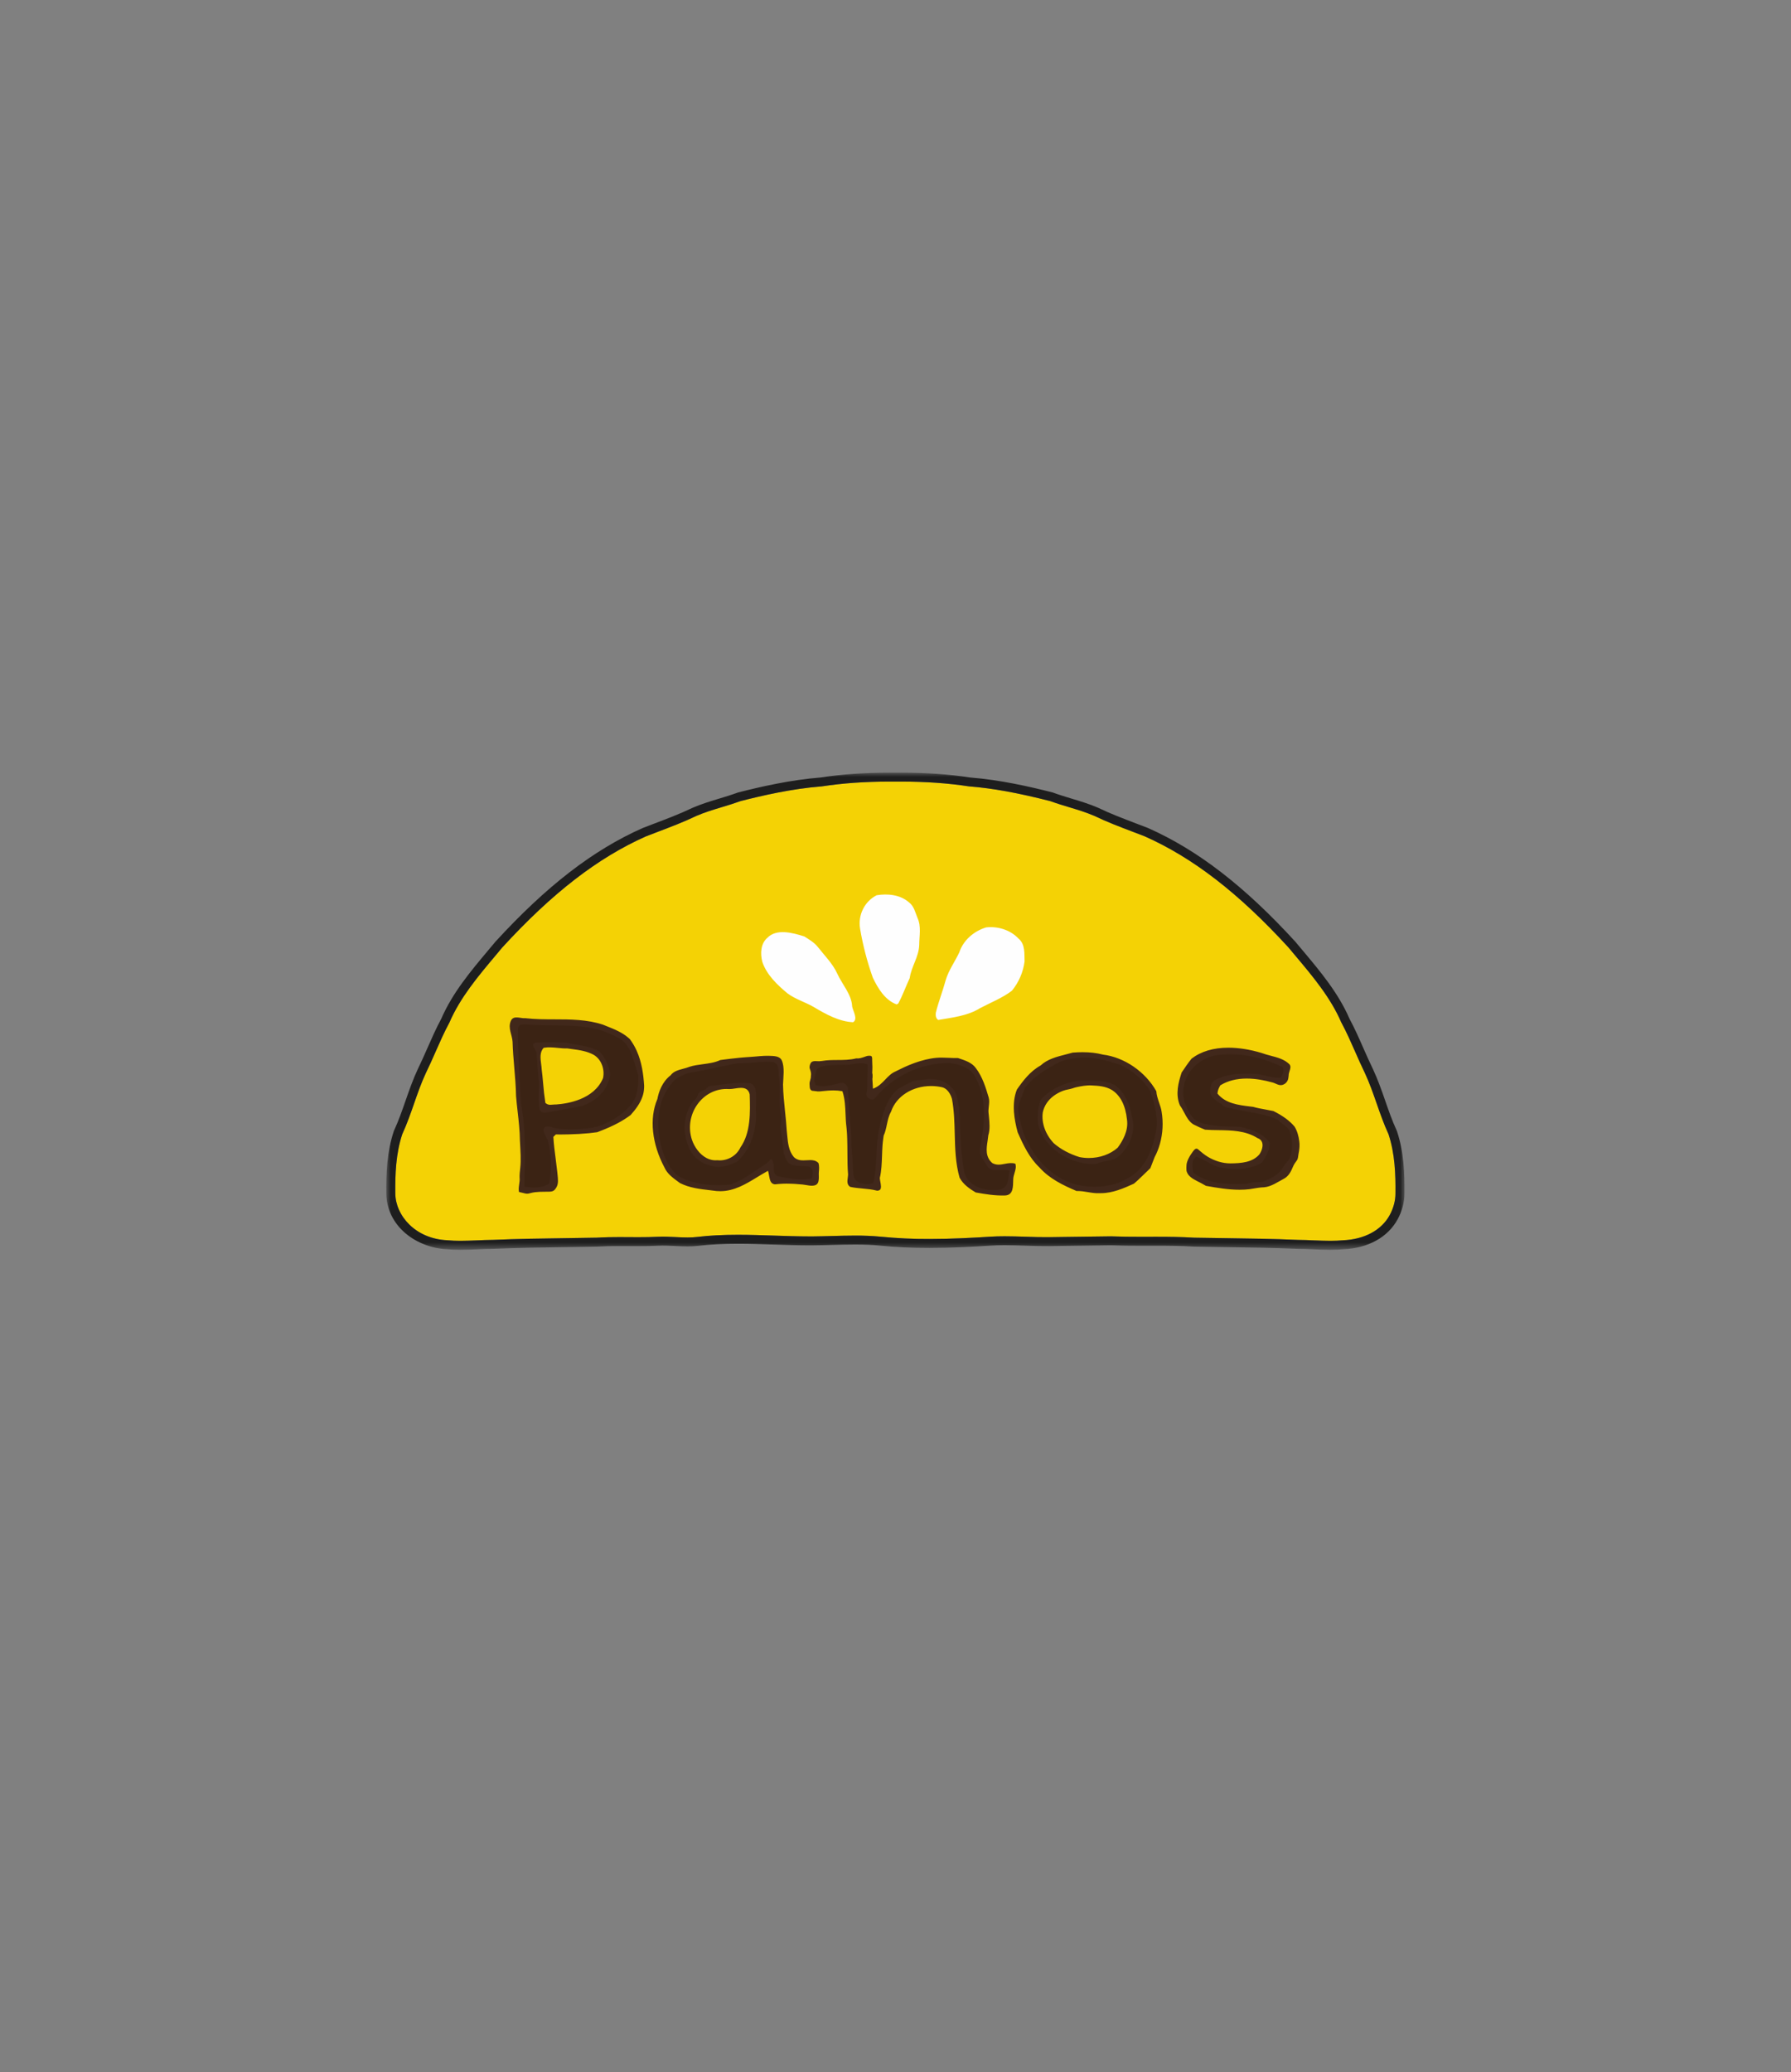 <svg width="204" height="236" viewBox="0 0 204 236" fill="none" xmlns="http://www.w3.org/2000/svg">
<rect x="0" y="0" width="204" height="236" fill="#808080" stroke="none"/>
<path fill-rule="evenodd" clip-rule="evenodd" d="M156.807 125.685C156.403 124.526 155.987 123.331 155.46 122.205C155.078 121.41 154.712 120.608 154.362 119.798C153.876 118.694 153.372 117.55 152.796 116.483L152.775 116.445C151.562 113.627 149.525 111.203 147.556 108.862C147.289 108.544 147.021 108.226 146.756 107.907C141.082 101.713 135.87 97.687 130.37 95.247C129.929 95.076 129.465 94.899 129.003 94.723C127.56 94.175 126.065 93.608 124.638 92.919C123.721 92.523 122.725 92.222 121.762 91.932C121.041 91.722 120.327 91.491 119.62 91.239C115.888 90.289 113.043 89.774 110.402 89.566L110.363 89.563C107.973 89.197 105.456 89.019 102.667 89.019C102.442 89.019 102.217 89.019 101.992 89.022C101.756 89.019 101.531 89.019 101.306 89.019C98.518 89.019 96 89.197 93.608 89.563L93.571 89.566C90.191 89.831 86.871 90.598 84.351 91.239C83.644 91.499 82.916 91.719 82.212 91.931C81.249 92.221 80.251 92.523 79.317 92.928C77.907 93.608 76.415 94.173 74.973 94.721C74.509 94.897 74.043 95.076 73.582 95.255C68.102 97.686 62.89 101.715 57.199 107.925C56.953 108.224 56.684 108.542 56.419 108.858C54.449 111.202 52.414 113.624 51.197 116.445L51.177 116.485C50.601 117.549 50.1 118.69 49.614 119.792C49.263 120.589 48.9 121.415 48.507 122.213C47.985 123.329 47.57 124.525 47.167 125.682C46.766 126.835 46.349 128.027 45.817 129.182C45.085 131.398 45.004 133.735 45.027 135.934C45.054 138.426 47.286 141.1 50.97 141.258C51.435 141.303 51.909 141.323 52.448 141.323C53.064 141.323 53.7 141.296 54.314 141.272C54.912 141.246 55.534 141.217 56.144 141.215C58.904 141.093 61.714 141.055 64.431 141.019C65.605 141.003 66.779 140.987 67.957 140.964C68.817 140.915 69.678 140.892 70.54 140.896C70.903 140.896 71.27 140.9 71.634 140.902C71.998 140.904 72.361 140.907 72.724 140.907C73.601 140.907 74.267 140.893 74.889 140.861C75.592 140.827 76.286 140.861 76.952 140.895C77.418 140.918 77.86 140.938 78.307 140.938C78.723 140.938 79.09 140.919 79.43 140.878C80.822 140.712 82.294 140.635 84.064 140.635C85.429 140.635 86.814 140.683 88.154 140.727C89.486 140.771 90.864 140.819 92.216 140.819H92.621C93.325 140.813 94.042 140.793 94.763 140.773C95.636 140.745 96.51 140.73 97.384 140.726C98.537 140.726 99.484 140.768 100.362 140.856C102.191 141.034 104.029 141.12 105.867 141.112C108.397 141.112 110.893 140.972 112.784 140.852C113.284 140.819 113.821 140.805 114.428 140.805C115.22 140.805 116.027 140.829 116.811 140.855C117.72 140.886 118.656 140.917 119.559 140.905L121.553 140.876C123.217 140.851 124.882 140.826 126.545 140.811C127.703 140.856 128.809 140.863 129.834 140.863L131.702 140.86C133.087 140.86 134.569 140.874 136.037 140.966C137.192 140.987 138.367 141.003 139.542 141.019C142.258 141.055 145.068 141.093 147.849 141.217C148.439 141.217 149.059 141.246 149.661 141.272C150.274 141.296 150.908 141.323 151.525 141.323C152.062 141.323 152.537 141.303 152.973 141.261C155.426 141.155 157.355 140.109 158.293 138.389C158.718 137.603 158.946 136.756 158.946 135.939C158.97 133.739 158.89 131.405 158.156 129.183C157.624 128.029 157.209 126.838 156.807 125.685" fill="#F4D205"/>
<mask id="mask0_158_1429" style="mask-type:alpha" maskUnits="userSpaceOnUse" x="44" y="88" width="116" height="55">
<path d="M44 88H159.972V142.342H44V88Z" fill="white"/>
</mask>
<g mask="url(#mask0_158_1429)">
<path fill-rule="evenodd" clip-rule="evenodd" d="M158.946 135.939C158.946 136.756 158.718 137.603 158.292 138.389C157.355 140.109 155.426 141.155 152.972 141.261C152.537 141.303 152.062 141.323 151.525 141.323C150.908 141.323 150.274 141.295 149.661 141.272C149.058 141.245 148.439 141.217 147.849 141.217C145.068 141.093 142.259 141.055 139.542 141.019C138.366 141.003 137.192 140.987 136.038 140.966C134.569 140.873 133.086 140.86 131.702 140.86L129.834 140.863C128.809 140.863 127.704 140.856 126.545 140.811C124.882 140.826 123.217 140.851 121.553 140.876L119.559 140.904C118.642 140.91 117.726 140.893 116.81 140.855C116.016 140.825 115.222 140.808 114.428 140.804C113.822 140.804 113.284 140.819 112.784 140.851C110.894 140.973 108.397 141.111 105.866 141.111C104.029 141.119 102.192 141.034 100.363 140.856C99.373 140.762 98.379 140.719 97.385 140.726C96.508 140.726 95.621 140.75 94.763 140.773C94.043 140.793 93.325 140.813 92.62 140.819H92.216C90.863 140.819 89.486 140.771 88.153 140.727C86.813 140.682 85.428 140.634 84.064 140.634C82.294 140.634 80.822 140.712 79.43 140.878C79.09 140.919 78.723 140.938 78.307 140.938C77.861 140.938 77.419 140.918 76.952 140.894C76.286 140.861 75.592 140.826 74.888 140.861C74.268 140.893 73.6 140.907 72.725 140.907C72.361 140.907 71.998 140.904 71.635 140.902C71.27 140.9 70.903 140.896 70.539 140.896C69.826 140.896 68.883 140.906 67.957 140.964C66.78 140.987 65.605 141.003 64.431 141.019C61.714 141.055 58.904 141.093 56.145 141.215C55.533 141.217 54.912 141.245 54.315 141.272C53.7 141.295 53.063 141.323 52.448 141.323C51.909 141.323 51.435 141.303 50.971 141.258C47.285 141.1 45.055 138.425 45.027 135.933C45.004 133.735 45.085 131.397 45.817 129.182C46.349 128.027 46.765 126.835 47.167 125.682C47.569 124.525 47.985 123.328 48.507 122.213C48.893 121.414 49.262 120.607 49.614 119.792C50.1 118.69 50.602 117.549 51.178 116.485L51.197 116.445C52.414 113.625 54.449 111.202 56.42 108.858C56.684 108.542 56.953 108.224 57.198 107.925C62.889 101.715 68.102 97.686 73.582 95.255C74.042 95.075 74.509 94.897 74.973 94.721C76.415 94.173 77.908 93.607 79.317 92.927C80.251 92.523 81.248 92.221 82.213 91.931C82.933 91.721 83.646 91.49 84.352 91.239C86.872 90.598 90.19 89.831 93.57 89.566L93.608 89.562C96 89.197 98.518 89.019 101.305 89.019C101.531 89.019 101.756 89.019 101.992 89.022C102.218 89.019 102.442 89.019 102.668 89.019C105.455 89.019 107.973 89.197 110.363 89.562L110.402 89.566C113.042 89.773 115.888 90.289 119.62 91.239C120.328 91.499 121.057 91.719 121.762 91.932C122.724 92.221 123.722 92.522 124.638 92.919C126.065 93.607 127.56 94.175 129.002 94.723C129.465 94.899 129.929 95.075 130.371 95.246C135.871 97.686 141.082 101.713 146.757 107.906C147.021 108.226 147.29 108.544 147.557 108.862C149.525 111.203 151.562 113.627 152.775 116.445L152.796 116.483C153.373 117.55 153.876 118.694 154.362 119.798C154.712 120.592 155.074 121.416 155.46 122.205C155.987 123.33 156.403 124.526 156.807 125.685C157.209 126.838 157.624 128.029 158.157 129.182C158.89 131.405 158.97 133.739 158.946 135.939V135.939ZM159.118 128.835L159.096 128.781C158.58 127.668 158.169 126.489 157.774 125.348C157.364 124.168 156.936 122.947 156.384 121.767C156.003 120.987 155.645 120.174 155.298 119.391C154.808 118.273 154.3 117.119 153.708 116.021C152.431 113.076 150.352 110.6 148.341 108.208C148.076 107.89 147.808 107.573 147.529 107.239C141.741 100.919 136.419 96.815 130.765 94.307C130.3 94.126 129.835 93.947 129.367 93.772C127.944 93.23 126.473 92.672 125.063 91.992C124.075 91.566 123.05 91.256 122.059 90.957C121.359 90.745 120.638 90.527 119.949 90.274L119.899 90.256C117.344 89.606 113.965 88.826 110.5 88.553C108.063 88.18 105.5 88 102.668 88C102.438 88 102.21 88 101.992 88.003C101.763 88 101.534 88 101.305 88C98.473 88 95.909 88.18 93.471 88.553C90.008 88.826 86.631 89.606 84.073 90.256L84.023 90.274C83.334 90.527 82.612 90.745 81.914 90.957C80.924 91.257 79.898 91.567 78.89 92.002C77.5 92.67 76.03 93.23 74.606 93.769C74.14 93.947 73.674 94.126 73.186 94.315C67.552 96.815 62.233 100.92 56.426 107.257C56.164 107.573 55.9 107.889 55.633 108.205C53.623 110.599 51.542 113.075 50.265 116.021C49.674 117.115 49.168 118.269 48.677 119.384C48.329 120.172 47.971 120.984 47.585 121.775C47.035 122.945 46.611 124.167 46.199 125.348C45.803 126.486 45.393 127.664 44.876 128.781L44.855 128.835C44.066 131.2 43.979 133.649 44.004 135.944C44.023 137.697 44.808 139.31 46.214 140.488C47.48 141.551 49.199 142.202 50.899 142.275C51.369 142.32 51.876 142.342 52.448 142.342C53.086 142.342 53.733 142.315 54.358 142.288C54.946 142.261 55.558 142.238 56.168 142.233C58.935 142.112 61.735 142.073 64.445 142.038C65.621 142.02 66.797 142.005 67.999 141.982C68.845 141.934 69.692 141.912 70.539 141.918C70.902 141.918 71.265 141.918 71.627 141.921C71.994 141.923 72.359 141.925 72.725 141.925C73.615 141.925 74.301 141.911 74.939 141.879C75.601 141.847 76.259 141.881 76.901 141.911C77.359 141.935 77.833 141.957 78.307 141.957C78.764 141.957 79.172 141.936 79.552 141.89C80.902 141.73 82.336 141.655 84.064 141.655C85.41 141.655 86.786 141.7 88.118 141.746C89.458 141.79 90.846 141.839 92.216 141.839L92.627 141.835C93.348 141.829 94.069 141.814 94.79 141.79C95.643 141.768 96.523 141.744 97.385 141.744C98.502 141.744 99.415 141.783 100.261 141.869C102.008 142.046 103.841 142.129 105.866 142.129C108.426 142.129 110.943 141.989 112.851 141.867C113.329 141.835 113.844 141.82 114.428 141.82C115.201 141.82 116.002 141.847 116.775 141.873C117.696 141.903 118.652 141.933 119.573 141.923L121.568 141.893C123.23 141.869 124.892 141.845 126.531 141.829C127.632 141.868 128.733 141.885 129.834 141.881L131.702 141.879C133.07 141.879 134.533 141.891 135.995 141.982C137.175 142.005 138.352 142.02 139.528 142.038C142.237 142.073 145.038 142.112 147.827 142.235C148.415 142.237 149.025 142.261 149.614 142.288C150.25 142.32 150.887 142.338 151.524 142.342C152.096 142.342 152.603 142.32 153.046 142.276C155.839 142.156 158.078 140.915 159.191 138.876C159.701 137.939 159.969 136.924 159.969 135.944C159.993 133.654 159.908 131.206 159.118 128.835" fill="#1E1E1E"/>
</g>
<path fill-rule="evenodd" clip-rule="evenodd" d="M89.721 113.159C88.519 112.163 87.331 111.026 86.831 109.558C86.586 108.591 86.64 107.467 87.401 106.813C88.438 105.743 90.248 106.219 91.621 106.658C92.151 107 92.725 107.321 93.15 107.851C93.918 108.833 94.85 109.751 95.367 110.891C95.942 112.148 97.005 113.26 97.064 114.641C97.175 115.184 97.743 116.067 97.174 116.426C95.572 116.354 94.054 115.511 92.654 114.673C91.706 114.131 90.632 113.818 89.721 113.158V113.159ZM99.858 101.96C101.066 101.763 102.513 101.876 103.537 102.773C104.12 103.212 104.244 103.917 104.503 104.535C104.958 105.533 104.703 106.601 104.703 107.609C104.662 108.99 103.808 110.066 103.62 111.395C103.167 112.365 102.812 113.385 102.307 114.306L102.122 114.395C100.772 113.888 99.981 112.528 99.413 111.339C98.77 109.528 98.285 107.664 97.965 105.769C97.701 104.192 98.496 102.646 99.858 101.96V101.96ZM115.996 106.882C116.803 107.539 116.666 108.636 116.7 109.504C116.543 110.728 116.043 111.883 115.259 112.836C114.172 113.668 112.824 114.191 111.607 114.834C110.216 115.705 108.487 115.886 106.865 116.167C106.565 115.972 106.562 115.621 106.592 115.339C106.904 114.084 107.388 112.858 107.727 111.602C108.075 110.463 108.771 109.527 109.269 108.462C109.721 107.094 110.914 106.053 112.32 105.626C113.579 105.475 115.04 105.871 115.996 106.882" fill="#FEFEFE"/>
<path fill-rule="evenodd" clip-rule="evenodd" d="M61.419 120.542L61.374 119.875L61.35 119.762C61.294 119.639 61.23 119.519 61.16 119.403C61.095 119.287 60.971 119.073 60.962 119.031C60.962 119.031 60.969 119.024 60.99 119.014C61.476 118.974 61.988 118.954 62.554 118.954C63.232 118.954 63.907 118.981 64.439 119.001C64.817 119.091 65.199 119.157 65.591 119.224C66.447 119.374 67.331 119.527 68.123 119.958C68.717 120.598 69.113 121.448 69.241 122.356C69.062 123.882 67.854 125.205 66.181 125.724L65.341 125.885C64.282 126.097 63.219 126.286 62.152 126.452C62.119 126.462 62.085 126.467 62.05 126.467C61.982 126.467 61.915 126.453 61.853 126.425C61.791 126.397 61.736 126.355 61.692 126.304C61.586 125.573 61.606 124.794 61.626 124.04L61.628 123.962C61.634 123.703 61.64 123.445 61.638 123.144C61.525 122.293 61.472 121.423 61.418 120.542H61.419ZM72.933 122.298C72.803 121.974 72.699 121.624 72.588 121.253L72.566 121.179C72.191 119.914 71.766 118.479 70.336 117.876C67.996 116.56 65.479 116.545 63.036 116.53C62.105 116.525 61.141 116.519 60.196 116.434L60.009 116.426C59.912 116.419 59.815 116.415 59.718 116.414C59.188 116.414 58.865 116.608 58.748 117.022L58.741 117.085C58.704 119.002 58.817 120.959 58.925 122.851L58.929 122.923C58.982 123.797 59.034 124.703 59.077 125.645C59.621 128.428 59.555 131.249 59.492 133.977L59.485 134.287C59.479 134.535 59.475 134.783 59.471 135.025L59.459 135.322L59.752 135.388C60.107 135.466 60.463 135.506 60.812 135.506C61.525 135.506 62.167 135.345 62.667 135.038L62.805 134.946L62.835 134.786C63.115 132.989 63.055 131.37 62.645 129.801C62.581 129.659 62.51 129.519 62.432 129.384C62.279 129.11 62.135 128.851 62.168 128.657C62.178 128.623 62.2 128.547 62.406 128.547C62.543 128.547 62.708 128.588 62.85 128.657L62.932 128.683C63.564 128.816 64.234 128.882 64.984 128.882C65.864 128.882 66.756 128.788 67.619 128.682C69.459 128.224 71.096 127.204 72.245 125.782C72.779 124.932 73.013 123.831 72.953 122.372L72.933 122.298V122.298ZM85.85 126.853C85.892 128.971 85.148 130.879 83.81 132.097C83.042 132.47 82.41 132.643 81.822 132.643C81.463 132.642 81.107 132.572 80.774 132.436C79.831 132.228 78.935 131.364 78.595 130.326C78.05 128.865 78.139 127.283 78.849 126.063C78.921 125.886 79.065 125.726 79.217 125.556L79.278 125.489C79.403 125.353 79.545 125.199 79.634 125.012C79.665 124.946 79.686 124.886 79.704 124.831C79.732 124.749 79.744 124.715 79.791 124.67C79.892 124.574 80.03 124.509 80.175 124.441C80.318 124.374 80.465 124.305 80.603 124.198C80.657 124.155 80.706 124.106 80.751 124.054C80.778 124.02 80.81 123.989 80.846 123.964C80.917 123.927 81.074 123.916 81.2 123.907C81.277 123.902 81.35 123.897 81.452 123.882C82.449 123.738 83.479 123.59 84.502 123.59C84.842 123.59 85.158 123.606 85.464 123.638C85.671 123.779 85.808 124.001 85.801 124.209L85.808 124.274C85.906 124.741 85.878 125.222 85.853 125.691C85.833 126.055 85.808 126.466 85.851 126.853H85.85ZM92.103 132.603C91.91 132.583 91.713 132.573 91.521 132.565L91.425 132.56C90.946 132.54 90.492 132.52 90.089 132.348C89.701 131.974 89.498 131.438 89.449 130.67C89.428 130.279 89.369 129.894 89.299 129.466L89.272 129.296C89.217 128.972 89.16 128.638 89.156 128.318C89.155 128.19 89.179 128.057 89.205 127.915C89.238 127.738 89.272 127.554 89.26 127.355C89.25 127.187 89.216 127.026 89.183 126.871C89.159 126.76 89.135 126.649 89.123 126.538C89.054 125.942 89.063 125.325 89.072 124.711C89.082 124.029 89.092 123.256 88.972 122.491C88.95 122.376 88.946 122.251 88.941 122.107C88.921 121.641 88.894 121.004 88.157 120.707L88.083 120.692C87.398 120.638 86.603 120.69 85.878 120.75L85.729 120.762C85.252 120.802 84.759 120.842 84.269 120.842C84.189 120.842 84.109 120.842 84.021 120.839L83.961 120.843C83.212 120.986 82.464 121.144 81.74 121.299L81.67 121.313C80.569 121.547 79.43 121.788 78.301 121.972L78.058 122.062C77.413 122.326 76.683 122.624 76.292 123.264C74.808 124.974 74.345 127.604 75.023 130.482C75.479 132.28 76.213 133.512 77.299 134.266C78.609 134.918 80.119 135.249 81.791 135.249C82.248 135.249 82.718 135.225 83.188 135.177L83.265 135.158C84.442 134.77 85.445 134.074 86.422 133.398L86.797 133.149C87.119 132.946 87.484 132.715 87.757 132.455C87.771 132.442 87.785 132.427 87.797 132.412C87.831 132.521 87.86 132.658 87.871 132.762C87.882 132.862 87.882 132.961 87.883 133.058C87.885 133.393 87.887 133.81 88.36 134.144L88.441 134.177C89.474 134.442 90.433 134.576 91.293 134.576C91.696 134.576 92.08 134.546 92.434 134.486L92.646 134.453L92.716 134.25C92.791 134.035 92.942 133.488 92.716 133.053C92.598 132.833 92.406 132.683 92.103 132.603V132.603ZM113.87 132.995L113.774 133C113.429 133.018 113.072 133.053 112.762 132.812C112.656 132.63 112.542 132.452 112.422 132.278C112.096 131.788 111.758 131.282 111.898 130.788C112.386 128.168 112.781 125.148 111.272 122.464C110.646 121.32 109.325 120.984 108.204 120.816H108.086C104.766 120.816 101.538 122.354 99.457 124.922C99.447 124.933 99.417 124.968 99.337 124.968C99.214 124.96 99.099 124.904 99.017 124.813C98.961 124.751 98.933 124.681 98.939 124.633C99.033 124.071 99.039 123.519 99.045 122.985L99.172 122.976L99.081 122.671C99.044 122.549 99.061 122.333 99.076 122.161C99.083 122.065 99.091 121.977 99.09 121.917C99.092 121.863 99.093 121.808 99.093 121.717C99.094 121.567 99.096 121.397 99.063 121.242L99.023 121.042L98.831 120.973C98.323 120.786 97.752 120.834 97.141 120.936C96.86 120.986 96.607 121.027 96.357 121.027C96.297 121.027 96.234 121.025 96.127 121.017C95.933 121.025 95.736 121.027 95.533 121.029C94.658 121.037 93.755 121.044 92.946 121.499L92.83 121.591L92.8 121.702C92.774 121.794 92.745 121.884 92.713 121.974C92.557 122.436 92.343 123.07 92.675 123.692L92.765 123.802L92.87 123.832C93.62 124.059 94.496 123.906 95.205 123.737C95.273 123.72 95.343 123.7 95.413 123.681C95.611 123.625 95.793 123.573 95.967 123.593C96.142 123.613 96.338 123.873 96.331 124.102C96.363 124.539 96.391 124.976 96.418 125.412C96.46 126.064 96.503 126.716 96.551 127.366C96.568 127.603 96.589 127.839 96.611 128.076C96.647 128.482 96.684 128.89 96.699 129.297C96.703 129.389 96.706 129.48 96.708 129.573C96.71 129.645 96.714 129.718 96.718 129.79C96.727 129.98 96.738 130.195 96.718 130.347L96.716 130.374L96.718 130.402C96.766 130.904 96.805 131.456 96.842 132.154C96.873 132.719 96.905 133.303 96.962 133.907C97.097 134.804 98.002 135.122 98.736 135.122C99.006 135.122 99.276 135.079 99.499 135.002L99.682 134.936L99.729 134.747C99.984 133.697 100.034 132.605 100.083 131.548C100.129 130.556 100.176 129.53 100.396 128.582C100.745 127.129 101.177 125.322 102.425 124.229C102.667 124.119 102.898 123.989 103.128 123.859C103.676 123.552 104.193 123.26 104.815 123.26C104.851 123.26 104.886 123.261 104.951 123.264L105.017 123.257C105.347 123.187 105.676 123.151 105.995 123.151C106.631 123.151 107.527 123.303 108.213 124.057C108.653 124.407 108.748 124.943 108.855 125.544C108.895 125.764 108.937 125.99 109.002 126.21C109.04 126.86 109.068 127.525 109.094 128.196C109.165 129.956 109.239 131.774 109.586 133.586C110.03 135.214 111.709 135.794 113.131 135.794C113.463 135.794 113.781 135.762 114.141 135.685C115.009 135.355 115.097 134.505 115.169 133.795C115.182 133.679 115.193 133.568 115.211 133.453L115.253 133.143L114.949 133.057C114.649 132.974 114.257 132.969 113.869 132.995H113.87ZM127.258 131.491C126.93 131.791 126.49 131.879 125.976 131.981C125.601 132.053 125.214 132.128 124.848 132.305C122.389 132.484 119.15 130.801 118.502 127.981C118.391 127.106 118.482 126.217 118.769 125.383C119.849 124.215 121.448 123.465 123.169 123.32C123.456 123.34 123.749 123.344 124.035 123.348L124.147 123.35C125.069 123.358 126.021 123.368 126.839 123.795C128.009 124.633 128.479 126.108 128.676 127.225C129.109 128.708 128.556 130.379 127.258 131.491ZM131.228 124.12C130.436 122.836 129.197 121.749 127.708 121.045C126.308 120.59 124.934 120.181 123.528 120.181C123.233 120.181 122.938 120.201 122.651 120.24L122.406 120.274C121.671 120.378 120.955 120.502 120.265 120.884C118.835 121.677 117.665 122.377 116.68 123.564L116.559 123.71L116.489 123.844C116.415 124.113 116.304 124.378 116.187 124.66C115.919 125.3 115.617 126.028 115.767 126.857C116.005 128.129 116.325 129.465 117.043 130.593C118.301 133.036 120.671 134.876 123.086 135.281C123.636 135.366 124.183 135.41 124.713 135.41C126.215 135.41 127.518 135.074 128.566 134.422C130.236 133.571 131.322 131.842 131.882 129.144C132.288 127.489 131.774 125.72 131.254 124.174L131.228 124.12ZM147.175 128.899C147.037 128.365 146.63 128.074 146.245 127.799C146.062 127.666 145.871 127.527 145.717 127.336L145.604 127.261C144.444 126.761 143.234 126.547 142.057 126.341C141.427 126.229 140.776 126.114 140.15 125.955C140.081 125.938 140.014 125.925 139.948 125.911C139.741 125.87 139.608 125.839 139.508 125.739C139.376 125.615 139.229 125.507 139.071 125.418C138.974 125.358 138.877 125.3 138.789 125.226L138.667 125.126C138.389 124.902 138.102 124.67 138.097 124.379C138.085 123.789 138.212 123.417 138.471 123.27C139.371 122.765 140.489 122.529 141.987 122.529C142.29 122.529 142.609 122.539 142.952 122.558C143.327 122.59 143.725 122.683 144.077 122.765C144.649 122.898 145.262 123.035 145.849 122.995L146.029 122.985L146.124 122.841C146.31 122.574 146.585 122.044 146.329 121.431L146.256 121.331L146.175 121.291C143.705 120.081 141.019 119.596 138.667 119.911C137.321 120.069 136.052 120.848 135.274 121.996C134.544 123.076 134.327 124.34 134.672 125.587L134.758 125.792C135.092 126.608 135.551 127.726 136.632 128.1C137.863 128.494 139.127 128.531 140.384 128.569L141.161 128.591C142.716 128.888 143.741 129.415 144.373 130.247C144.333 130.985 143.943 131.656 143.555 132.22C142.525 132.849 141.109 133.04 139.255 132.743C138.695 132.699 138.149 132.393 137.621 132.099C137.229 131.879 136.824 131.651 136.392 131.512L136.22 131.454L136.068 131.558C135.433 132.005 135.541 132.788 135.619 133.36L135.645 133.559L135.692 133.689L135.772 133.753C137.275 134.949 139.146 135.11 140.778 135.11C141.163 135.11 141.547 135.1 141.938 135.09L142.036 135.085L142.121 135.064C142.441 134.936 142.808 134.918 143.224 134.899C143.444 134.887 143.674 134.876 143.896 134.845L144.01 134.809C144.133 134.747 144.263 134.691 144.39 134.635L144.455 134.607C144.844 134.437 145.245 134.263 145.525 133.996C145.92 133.741 146.171 133.369 146.399 133.029C146.545 132.807 146.727 132.529 146.956 132.341L147.052 132.214C147.512 131.216 147.556 129.937 147.175 128.899" fill="#3B2314"/>
<path fill-rule="evenodd" clip-rule="evenodd" d="M114.957 133.419C114.937 133.54 114.925 133.664 114.912 133.793C114.845 134.44 114.771 135.173 114.049 135.447C113.747 135.508 113.439 135.539 113.131 135.538C111.803 135.538 110.241 135.01 109.834 133.519C109.494 131.736 109.421 129.919 109.349 128.159C109.325 127.494 109.294 126.829 109.256 126.165C109.187 125.94 109.145 125.699 109.102 125.465C108.997 124.876 108.887 124.268 108.374 123.857C107.652 123.06 106.682 122.896 105.994 122.896C105.662 122.896 105.316 122.933 104.964 123.007L104.951 123.008H104.937C104.2 122.968 103.617 123.292 103.002 123.638C102.769 123.768 102.532 123.901 102.285 124.012C100.954 125.156 100.506 127.022 100.147 128.522C99.921 129.496 99.873 130.534 99.827 131.537C99.778 132.581 99.727 133.664 99.48 134.687L99.466 134.742L99.412 134.761C99.194 134.833 98.965 134.869 98.735 134.867C98.103 134.867 97.326 134.605 97.217 133.869C97.16 133.277 97.128 132.69 97.098 132.122C97.069 131.54 97.027 130.958 96.974 130.378C97.004 130.136 96.97 129.792 96.964 129.568C96.962 129.474 96.959 129.38 96.955 129.286C96.932 128.641 96.854 127.994 96.807 127.348C96.758 126.698 96.716 126.047 96.674 125.395C96.646 124.959 96.618 124.522 96.587 124.083C96.6 123.771 96.322 123.378 95.997 123.339C95.708 123.304 95.419 123.423 95.144 123.488C94.697 123.594 94.234 123.704 93.755 123.704C93.481 123.706 93.208 123.666 92.945 123.588L92.903 123.575L92.883 123.537C92.62 123.046 92.808 122.495 92.957 122.051C92.991 121.954 93.024 121.86 93.047 121.769L93.06 121.727L93.1 121.707C93.825 121.298 94.697 121.292 95.54 121.285C95.741 121.283 95.94 121.28 96.137 121.273C96.22 121.28 96.29 121.283 96.357 121.283C96.637 121.283 96.915 121.236 97.186 121.188C97.46 121.142 97.746 121.092 98.032 121.092C98.29 121.092 98.522 121.132 98.743 121.212L98.8 121.233L98.81 121.291C98.84 121.424 98.838 121.575 98.837 121.721C98.836 121.784 98.836 121.846 98.833 121.907C98.833 122.121 98.763 122.502 98.834 122.743L98.792 122.747L98.789 122.963C98.783 123.496 98.777 124.046 98.685 124.593C98.679 124.664 98.689 124.736 98.713 124.804C98.738 124.871 98.776 124.933 98.826 124.984C98.958 125.13 99.156 125.224 99.337 125.224C99.396 125.226 99.454 125.214 99.508 125.191C99.562 125.168 99.611 125.134 99.65 125.09C101.688 122.575 104.845 121.072 108.086 121.072H108.204C109.234 121.229 110.474 121.539 111.047 122.586C112.515 125.197 112.126 128.165 111.645 130.741C111.48 131.324 111.85 131.881 112.209 132.419C112.331 132.6 112.458 132.79 112.561 132.979C112.855 133.23 113.194 133.266 113.487 133.266C113.617 133.266 113.75 133.256 113.882 133.25C114.019 133.24 114.157 133.235 114.295 133.234C114.525 133.234 114.711 133.256 114.88 133.303L114.97 133.328L114.957 133.418V133.419ZM114.468 132.551C114.232 132.597 113.988 132.644 113.745 132.644C113.483 132.644 113.256 132.588 113.045 132.474L113.024 132.462C112.212 131.754 112.357 130.797 112.487 129.952C112.522 129.742 112.549 129.531 112.568 129.319L112.572 129.297C112.782 128.627 112.71 127.887 112.641 127.171L112.613 126.881C112.563 126.581 112.597 126.279 112.631 125.988C112.669 125.648 112.707 125.326 112.613 124.995C112.289 123.898 111.918 122.653 111.139 121.63C110.687 121.018 109.939 120.776 109.218 120.538L109.109 120.504C108.769 120.514 108.412 120.496 108.065 120.479C107.783 120.467 107.495 120.455 107.214 120.455C105.651 120.455 103.896 121.085 102.51 121.78C102.337 121.867 102.165 121.953 101.99 122.036C101.52 122.236 101.186 122.586 100.832 122.956C100.469 123.333 100.097 123.723 99.571 123.943L99.431 124L99.424 123.85C99.417 123.655 99.404 123.46 99.388 123.263C99.38 123.131 99.371 122.997 99.364 122.863C99.387 122.806 99.384 122.722 99.389 122.603C99.4 122.464 99.386 122.324 99.348 122.189C99.354 121.963 99.372 121.744 99.368 121.514C99.362 121.277 99.353 121.041 99.343 120.804C99.338 120.674 99.368 120.396 99.262 120.298C99.186 120.228 99.008 120.245 98.912 120.248C98.754 120.254 98.585 120.331 98.436 120.381C98.148 120.479 97.848 120.581 97.516 120.546C96.823 120.719 96.096 120.724 95.391 120.727C94.811 120.73 94.213 120.733 93.648 120.834C93.422 120.87 93.193 120.877 92.966 120.855C92.794 120.84 92.542 120.858 92.414 120.986C92.264 121.137 92.164 121.497 92.234 121.696C92.3 121.886 92.364 122.08 92.379 122.278C92.382 122.32 92.382 122.363 92.378 122.405C92.375 122.456 92.374 122.507 92.361 122.56C92.383 122.876 92.19 123.15 92.212 123.463C92.22 123.567 92.225 123.668 92.227 123.771C92.227 123.883 92.257 124.004 92.323 124.097C92.422 124.233 92.513 124.237 92.663 124.247C92.83 124.258 92.995 124.297 93.163 124.307C93.329 124.318 93.501 124.29 93.668 124.274C94.078 124.232 94.506 124.191 94.933 124.191C95.279 124.191 95.593 124.219 95.893 124.274L95.954 124.287L95.974 124.348C96.24 125.188 96.274 126.047 96.308 126.878C96.327 127.36 96.347 127.858 96.411 128.347C96.443 128.637 96.464 128.923 96.481 129.212C96.481 129.345 96.487 129.548 96.501 129.761C96.517 130.27 96.523 130.776 96.524 131.274C96.526 132.098 96.529 132.952 96.598 133.788C96.591 133.899 96.578 134.005 96.565 134.113C96.508 134.52 96.45 134.941 96.846 135.179C97.311 135.279 97.783 135.322 98.241 135.365C98.786 135.415 99.349 135.465 99.901 135.612C100.072 135.608 100.188 135.564 100.256 135.482C100.402 135.306 100.336 134.939 100.276 134.615C100.25 134.461 100.222 134.311 100.215 134.179V134.164L100.218 134.149C100.408 133.333 100.437 132.454 100.466 131.604C100.479 131.237 100.492 130.864 100.518 130.491L100.528 130.374L100.551 130.117C100.568 129.95 100.588 129.784 100.612 129.619C100.626 129.528 100.636 129.436 100.652 129.345L100.66 129.32C100.84 128.93 100.93 128.5 101.015 128.088C101.121 127.59 101.229 127.075 101.492 126.613C102.08 124.865 103.911 123.692 106.05 123.692C106.467 123.692 106.886 123.738 107.292 123.827C107.542 123.883 107.74 124.02 107.899 124.184C108.122 124.413 108.264 124.694 108.348 124.909C108.386 125.009 108.414 125.097 108.43 125.154C108.682 126.49 108.715 127.844 108.747 129.152C108.787 130.791 108.829 132.484 109.3 134.135C109.707 134.895 110.454 135.409 111.136 135.813C112.241 136.013 113.352 136.195 114.479 136.155C115.449 136.121 115.382 135.117 115.41 134.319C115.419 134.063 115.491 133.817 115.562 133.582C115.668 133.226 115.767 132.889 115.65 132.539C115.306 132.416 114.873 132.472 114.468 132.551V132.551ZM131.633 129.084C131.088 131.707 130.049 133.38 128.449 134.194C127.424 134.831 126.164 135.154 124.713 135.154C124.181 135.153 123.65 135.111 123.125 135.028C120.79 134.637 118.492 132.848 117.271 130.477C116.567 129.367 116.252 128.058 116.019 126.81C115.883 126.058 116.157 125.397 116.424 124.758C116.544 124.468 116.658 124.193 116.736 123.911L116.756 123.873L116.877 123.728C117.862 122.541 119.05 121.851 120.389 121.108C121.033 120.751 121.719 120.629 122.442 120.528L122.687 120.492C122.96 120.455 123.241 120.437 123.527 120.437C124.894 120.437 126.248 120.839 127.629 121.288C129.047 121.96 130.243 123.011 131.009 124.254L131.018 124.274C131.52 125.769 132.022 127.497 131.633 129.084V129.084ZM132.022 125.571C131.882 125.155 131.734 124.723 131.706 124.277C130.448 122.049 128.064 120.415 125.624 120.112C124.918 119.927 124.166 119.838 123.31 119.838C122.965 119.838 122.6 119.854 122.192 119.883C121.938 119.955 121.677 120.021 121.417 120.088C120.38 120.352 119.31 120.624 118.541 121.34L118.521 121.355C117.328 122.017 116.504 123.115 115.826 124.095C115.511 124.881 115.439 125.735 115.488 126.555L115.492 126.624V126.647C115.521 127.04 115.575 127.423 115.643 127.787C115.722 128.209 115.818 128.605 115.912 128.955C116.595 130.5 117.259 131.881 118.392 132.961C119.547 134.264 121.117 135.004 122.629 135.65C122.669 135.647 122.71 135.646 122.749 135.646C123.141 135.646 123.536 135.712 123.914 135.776C124.354 135.849 124.807 135.926 125.252 135.895H125.397C126.759 135.895 128.034 135.321 129.161 134.809C129.349 134.652 129.529 134.486 129.708 134.319C129.949 134.094 130.186 133.866 130.416 133.64L130.859 133.21L131.029 133.046C131.079 132.932 131.118 132.816 131.162 132.702C131.197 132.61 131.236 132.516 131.269 132.425C131.346 132.217 131.426 132 131.518 131.785C131.776 131.308 131.975 130.795 132.124 130.262C132.449 129.08 132.513 127.841 132.313 126.631C132.262 126.268 132.141 125.913 132.022 125.571V125.571ZM84.332 130.696C83.917 131.578 82.991 132.158 81.982 132.158C81.882 132.158 81.782 132.152 81.682 132.143C81.45 132.163 81.215 132.144 80.989 132.087C80.81 132.043 80.636 131.977 80.473 131.891C79.677 131.472 79.083 130.615 78.81 129.801C78.591 129.122 78.535 128.401 78.648 127.697C78.761 126.993 79.039 126.325 79.46 125.749C80.257 124.655 81.457 124.027 82.752 124.027C82.856 124.027 82.959 124.03 83.063 124.038C83.277 124.034 83.49 124.013 83.7 123.974C83.936 123.938 84.179 123.899 84.406 123.899C84.964 123.899 85.286 124.144 85.392 124.646C85.455 126.697 85.522 129.001 84.332 130.696V130.696ZM86.058 124.209V124.197C86.068 123.901 85.866 123.579 85.552 123.39C85.203 123.352 84.853 123.334 84.502 123.335C83.447 123.335 82.394 123.488 81.376 123.635C81.188 123.662 80.898 123.649 80.728 123.737C80.615 123.794 80.547 123.917 80.446 123.997C80.19 124.195 79.853 124.257 79.614 124.485C79.474 124.619 79.482 124.735 79.402 124.902C79.316 125.082 79.158 125.238 79.026 125.386C78.859 125.572 78.699 125.749 78.611 125.966C77.876 127.224 77.783 128.883 78.354 130.415C78.719 131.528 79.692 132.46 80.719 132.685C81.077 132.829 81.442 132.899 81.822 132.899C82.463 132.899 83.14 132.709 83.955 132.309C85.366 131.044 86.15 129.053 86.107 126.849C86.067 126.468 86.087 126.079 86.109 125.705C86.136 125.222 86.164 124.723 86.059 124.222V124.209H86.058ZM92.473 134.166L92.453 134.225L92.393 134.235C91.315 134.414 89.993 134.311 88.505 133.93L88.469 133.913C88.037 133.603 88.175 133.176 88.127 132.734C88.111 132.59 88.015 132.049 87.832 132.024C87.698 132.004 87.665 132.19 87.58 132.27C87.26 132.575 86.794 132.843 86.426 133.083L86.274 133.188C85.318 133.851 84.328 134.538 83.184 134.916L83.162 134.922C82.699 134.969 82.236 134.992 81.792 134.992C80.158 134.992 78.686 134.671 77.413 134.037C76.408 133.336 75.713 132.155 75.273 130.42C74.613 127.624 75.057 125.078 76.486 123.431C76.857 122.829 77.516 122.56 78.156 122.299L78.343 122.224C79.501 122.036 80.665 121.787 81.793 121.549C82.515 121.395 83.263 121.237 84.009 121.095H84.021C84.634 121.113 85.243 121.059 85.835 121.01C86.349 120.967 86.88 120.921 87.412 120.921C87.642 120.921 87.855 120.931 88.062 120.946L88.095 120.954C88.645 121.179 88.665 121.678 88.684 122.12C88.69 122.27 88.695 122.41 88.72 122.538C88.834 123.268 88.825 123.998 88.815 124.707C88.806 125.327 88.796 125.95 88.867 126.567C88.899 126.836 88.987 127.103 89.004 127.37C89.023 127.69 88.895 128 88.9 128.321C88.905 128.718 88.983 129.118 89.047 129.508C89.109 129.893 89.171 130.29 89.193 130.684C89.248 131.543 89.487 132.142 89.945 132.564C90.405 132.773 90.9 132.794 91.421 132.816C91.637 132.826 91.859 132.835 92.076 132.858C92.274 132.913 92.406 133.018 92.489 133.173C92.673 133.527 92.524 134.022 92.473 134.166ZM93.223 132.46C92.941 132.167 92.593 132.127 92.288 132.127C92.158 132.127 92.031 132.134 91.898 132.143C91.762 132.151 91.628 132.158 91.495 132.158C91.172 132.158 90.759 132.115 90.419 131.78C89.829 131.06 89.749 130.18 89.669 129.33C89.654 129.143 89.636 128.958 89.615 128.78C89.566 128.041 89.5 127.304 89.416 126.568C89.313 125.568 89.205 124.532 89.189 123.522C89.214 122.701 89.394 121.547 89.05 120.779C88.818 120.259 88.13 120.272 87.636 120.253C86.88 120.224 86.163 120.338 85.417 120.38C85.023 120.402 84.631 120.435 84.237 120.472C83.507 120.543 82.778 120.636 82.049 120.729C81.435 121.023 80.736 121.114 80.059 121.205C79.549 121.273 79.018 121.341 78.539 121.498C78.314 121.591 78.064 121.658 77.819 121.722C77.256 121.872 76.725 122.014 76.39 122.462L76.37 122.483C75.419 123.218 75.032 124.349 74.878 125.168L74.87 125.188C73.939 127.376 74.248 130.293 75.696 132.992C75.998 133.677 76.617 134.132 77.216 134.572L77.445 134.74C78.522 135.293 79.738 135.431 80.914 135.564C81.151 135.592 81.384 135.619 81.617 135.65C81.76 135.663 81.905 135.667 82.049 135.667C83.624 135.667 84.948 134.862 86.229 134.08C86.601 133.853 86.984 133.617 87.361 133.414L87.453 133.365L87.478 133.351L87.513 133.477C87.548 133.598 87.57 133.732 87.595 133.874L87.608 133.944C87.687 134.402 87.788 134.854 88.268 134.888C88.433 134.868 88.598 134.853 88.763 134.842C89.031 134.822 89.31 134.809 89.608 134.809C89.633 134.809 89.656 134.811 89.68 134.812C90.262 134.814 90.843 134.852 91.421 134.91C91.853 134.953 92.441 135.14 92.864 134.984C93.159 134.874 93.242 134.589 93.262 134.279C93.28 134.009 93.249 133.719 93.268 133.512C93.299 133.164 93.333 132.806 93.222 132.46H93.223ZM72.027 125.647C70.927 127.005 69.342 127.99 67.557 128.433C66.772 128.529 65.874 128.627 64.984 128.627C64.313 128.633 63.643 128.567 62.986 128.432L62.961 128.426C62.788 128.341 62.599 128.296 62.406 128.292C62.226 128.292 61.994 128.342 61.922 128.585C61.867 128.895 62.032 129.193 62.208 129.508C62.278 129.636 62.352 129.768 62.409 129.901C62.8 131.406 62.855 132.986 62.582 134.748L62.573 134.794L62.533 134.821C62.075 135.101 61.48 135.251 60.812 135.251C60.474 135.25 60.138 135.213 59.808 135.139L59.724 135.119L59.727 135.034C59.732 134.684 59.741 134.334 59.748 133.983C59.812 131.24 59.878 128.405 59.329 125.596C59.29 124.69 59.239 123.784 59.186 122.907C59.076 120.996 58.96 119.021 58.998 117.09L59.002 117.062C59.102 116.71 59.458 116.669 59.717 116.669C59.809 116.669 59.901 116.674 59.99 116.681C60.06 116.684 60.128 116.688 60.19 116.689C61.13 116.775 62.104 116.78 63.042 116.785C65.447 116.8 67.929 116.815 70.21 118.099C71.555 118.669 71.944 119.983 72.322 121.257C72.442 121.66 72.552 122.038 72.694 122.392L72.702 122.427C72.755 123.787 72.534 124.839 72.027 125.647V125.647ZM72.507 119.645C72.297 119.184 72.038 118.747 71.736 118.341C71.681 118.287 71.622 118.239 71.564 118.189C70.844 117.565 69.926 117.199 69.034 116.846L68.774 116.742L68.662 116.697C66.832 116.101 64.957 116.099 63.144 116.097C62.063 116.095 60.944 116.093 59.842 115.966C59.282 116.022 58.478 115.57 58.176 116.295C57.835 117.113 58.334 117.84 58.382 118.649C58.41 119.626 58.495 120.624 58.576 121.589C58.666 122.651 58.761 123.751 58.778 124.828C58.826 125.414 58.893 126.018 58.96 126.602C59.081 127.68 59.208 128.796 59.218 129.882C59.225 129.945 59.228 130.022 59.231 130.102C59.276 131.095 59.364 132.061 59.253 133.052C59.213 133.401 59.172 133.761 59.181 134.119C59.246 134.66 58.995 135.235 59.119 135.764C59.117 135.754 59.749 135.912 59.802 135.925C60.07 135.992 60.208 135.94 60.461 135.875C61.104 135.708 61.832 135.739 62.491 135.728C62.976 135.723 63.149 135.635 63.397 135.193C63.631 134.776 63.547 134.245 63.507 133.793C63.496 133.659 63.479 133.524 63.464 133.389C63.414 132.922 63.356 132.455 63.294 131.989C63.238 131.566 63.181 131.136 63.134 130.706C63.09 130.312 63.053 129.918 63.032 129.529L63.03 129.485L63.06 129.452C63.097 129.41 63.15 129.362 63.199 129.317C63.226 129.293 63.252 129.268 63.277 129.241L63.31 129.205H63.358C63.532 129.208 63.707 129.211 63.879 129.211C64.188 129.211 64.483 129.204 64.776 129.197C65.553 129.182 66.329 129.137 67.102 129.062C67.416 129.03 67.722 128.994 68.02 128.952C68.166 128.897 68.304 128.843 68.442 128.789C69.882 128.227 70.942 127.666 71.828 126.995L71.838 126.987L71.843 126.981C72.373 126.385 72.905 125.691 73.179 124.896C73.286 124.587 73.35 124.262 73.362 123.921C73.366 123.811 73.373 123.704 73.365 123.592C73.289 122.412 73.115 120.982 72.508 119.645H72.507ZM146.82 132.109L146.792 132.145C146.544 132.351 146.359 132.626 146.185 132.891C145.965 133.217 145.741 133.555 145.387 133.782C145.103 134.048 144.722 134.213 144.353 134.374C144.2 134.441 144.043 134.508 143.896 134.581L143.862 134.593C143.642 134.623 143.412 134.634 143.194 134.645C142.78 134.665 142.389 134.683 142.026 134.828L141.989 134.835L141.933 134.836C141.557 134.846 141.169 134.856 140.779 134.856C139.189 134.856 137.373 134.7 135.934 133.555L135.901 133.526L135.874 133.326C135.8 132.791 135.71 132.124 136.217 131.768L136.26 131.738L136.31 131.755C136.72 131.886 137.114 132.108 137.496 132.322C138.05 132.632 138.621 132.95 139.235 132.999C139.792 133.089 140.322 133.134 140.823 133.134C141.991 133.134 142.974 132.89 143.737 132.41C144.175 131.78 144.62 131.02 144.633 130.168C143.966 129.24 142.876 128.658 141.21 128.341C140.948 128.331 140.67 128.322 140.392 128.314C139.177 128.278 137.919 128.244 136.711 127.858C135.747 127.524 135.331 126.513 134.997 125.698L134.91 125.489C134.594 124.34 134.8 123.156 135.488 122.139C136.224 121.053 137.424 120.314 138.698 120.164C139.162 120.102 139.648 120.07 140.138 120.07C142.076 120.07 144.124 120.57 146.062 121.52L146.097 121.537L146.113 121.572C146.302 122.027 146.07 122.472 145.915 122.695L145.886 122.738L145.835 122.741C145.268 122.778 144.692 122.645 144.136 122.516C143.754 122.427 143.359 122.337 142.975 122.303C142.619 122.283 142.295 122.273 141.989 122.273C140.442 122.273 139.284 122.521 138.346 123.048C137.894 123.302 137.832 123.918 137.841 124.384C137.851 124.848 138.294 125.147 138.625 125.422C138.85 125.609 139.12 125.712 139.328 125.92C139.536 126.127 139.808 126.133 140.088 126.203C140.725 126.364 141.372 126.478 142.018 126.593C143.178 126.797 144.375 127.009 145.503 127.496L145.526 127.506L145.543 127.525C145.699 127.722 145.915 127.874 146.12 128.024C146.461 128.267 146.813 128.518 146.928 128.963C147.291 129.958 147.253 131.167 146.82 132.108V132.109ZM147.99 129.972C147.915 129.391 147.763 128.816 147.454 128.312C146.894 127.649 146.127 127.082 145.046 126.542C144.743 126.476 144.437 126.417 144.131 126.365C143.676 126.283 143.203 126.199 142.741 126.065L142.351 126.017C141.061 125.859 139.599 125.678 138.701 124.58L138.674 124.55L138.678 124.507C138.703 124.169 138.842 123.887 138.987 123.632L139.002 123.608L139.026 123.595C139.852 123.094 140.853 122.84 142.002 122.84C142.999 122.84 143.992 123.024 144.95 123.289C145.328 123.392 145.695 123.689 146.09 123.559C146.265 123.505 146.42 123.401 146.536 123.261C146.653 123.12 146.726 122.949 146.747 122.767C146.757 122.665 146.767 122.571 146.782 122.487C146.777 122.327 146.832 122.15 146.887 121.979C146.978 121.692 147.057 121.446 146.869 121.213C146.284 120.643 145.538 120.449 144.745 120.242C144.395 120.149 144.031 120.053 143.683 119.922C142.389 119.532 141.085 119.325 139.918 119.325C138.218 119.325 136.807 119.745 135.722 120.573C135.329 121.063 134.991 121.56 134.59 122.155C134.215 123.299 133.864 124.624 134.39 125.893C134.582 126.149 134.735 126.439 134.885 126.721C135.166 127.249 135.433 127.751 135.938 128.065C136.363 128.272 136.813 128.49 137.26 128.663C137.767 128.703 138.294 128.711 138.804 128.717C140.303 128.74 141.851 128.762 143.231 129.618C143.501 129.712 143.681 129.881 143.761 130.122C143.903 130.535 143.707 131.096 143.453 131.466C142.673 132.4 141.343 132.492 140.163 132.501H140.137C139.25 132.501 138.377 132.222 137.615 131.776C137.2 131.533 136.846 131.233 136.487 130.917C136.222 130.684 136.032 130.943 135.867 131.162C135.567 131.559 135.139 132.25 135.141 132.762C135.141 132.93 135.121 133.111 135.14 133.276C135.213 133.893 135.832 134.253 136.334 134.508C136.673 134.678 137.026 134.856 137.356 135.058C138.653 135.294 139.922 135.505 141.189 135.505C141.584 135.505 141.969 135.485 142.327 135.441L142.649 135.388C143.087 135.312 143.538 135.235 144.007 135.221C144.801 135.149 145.569 134.604 146.257 134.24C146.774 133.965 147.049 133.428 147.263 132.909C147.385 132.611 147.533 132.405 147.719 132.158C147.863 131.966 147.854 131.686 147.899 131.461C147.923 131.343 147.945 131.228 147.962 131.115C148.022 130.736 148.044 130.377 147.991 129.972H147.99ZM68.687 122.792C67.667 125.246 64.603 125.708 63.332 125.794C63.303 125.792 63.273 125.791 63.244 125.791C63.158 125.791 63.073 125.801 62.984 125.809C62.892 125.819 62.797 125.829 62.702 125.829C62.5 125.839 62.302 125.77 62.15 125.637L62.121 125.612L62.115 125.577C62.003 124.846 61.919 124.111 61.863 123.373C61.819 122.849 61.765 122.327 61.701 121.805C61.688 121.604 61.668 121.403 61.639 121.203C61.554 120.535 61.465 119.846 61.907 119.363L61.931 119.339L61.965 119.332C62.416 119.249 62.99 119.292 63.523 119.346C63.882 119.384 64.253 119.422 64.612 119.407C64.809 119.436 64.986 119.462 65.164 119.485C65.996 119.596 66.854 119.714 67.634 120.142C68.587 120.719 68.884 121.912 68.687 122.792V122.792ZM65.632 118.972C65.259 118.909 64.873 118.842 64.499 118.753C63.852 118.72 63.203 118.702 62.555 118.698C61.958 118.698 61.426 118.72 60.927 118.764C60.821 118.805 60.758 118.857 60.734 118.924C60.677 119.077 60.821 119.324 60.946 119.542C61.011 119.655 61.072 119.762 61.114 119.862L61.12 119.895L61.163 120.56C61.216 121.42 61.268 122.306 61.385 123.178C61.385 123.47 61.377 123.752 61.371 124.035C61.35 124.821 61.33 125.634 61.448 126.397C61.587 126.637 61.858 126.724 62.051 126.724C62.114 126.724 62.173 126.714 62.228 126.698C63.322 126.537 64.395 126.329 65.43 126.129C65.697 126.078 65.963 126.026 66.23 125.976C68.035 125.417 69.323 123.996 69.5 122.354C69.375 121.382 68.95 120.473 68.284 119.754C67.444 119.288 66.522 119.127 65.632 118.973V118.972ZM127.325 130.694L127.31 130.711C126.476 131.46 125.277 131.889 124.016 131.889C123.662 131.889 123.305 131.854 122.962 131.786C121.83 131.437 120.816 130.892 120.024 130.204C119.077 129.194 118.613 127.894 118.773 126.714C118.927 125.929 119.403 125.26 120.045 124.791C120.364 124.561 120.711 124.375 121.079 124.236C121.434 124.101 121.792 124.075 122.149 123.962C122.299 123.914 122.432 123.862 122.589 123.829C123.156 123.702 123.761 123.593 124.339 123.624C125.121 123.664 125.927 123.708 126.658 124.149C127.622 124.77 128.196 125.903 128.366 127.511C128.553 128.803 127.861 129.946 127.325 130.694V130.694ZM126.99 123.589C126.091 123.116 125.105 123.105 124.15 123.095C123.828 123.09 123.495 123.088 123.168 123.065C121.362 123.212 119.672 124.009 118.545 125.251C118.23 126.151 118.125 127.134 118.249 128.017C118.893 130.829 121.971 132.577 124.454 132.577C124.61 132.577 124.767 132.569 124.919 132.557C125.269 132.379 125.656 132.304 126.031 132.231C126.556 132.128 127.052 132.028 127.433 131.681C128.8 130.509 129.385 128.732 128.923 127.155C128.724 126.011 128.229 124.476 126.99 123.589V123.589Z" fill="#41281B"/>
</svg>
